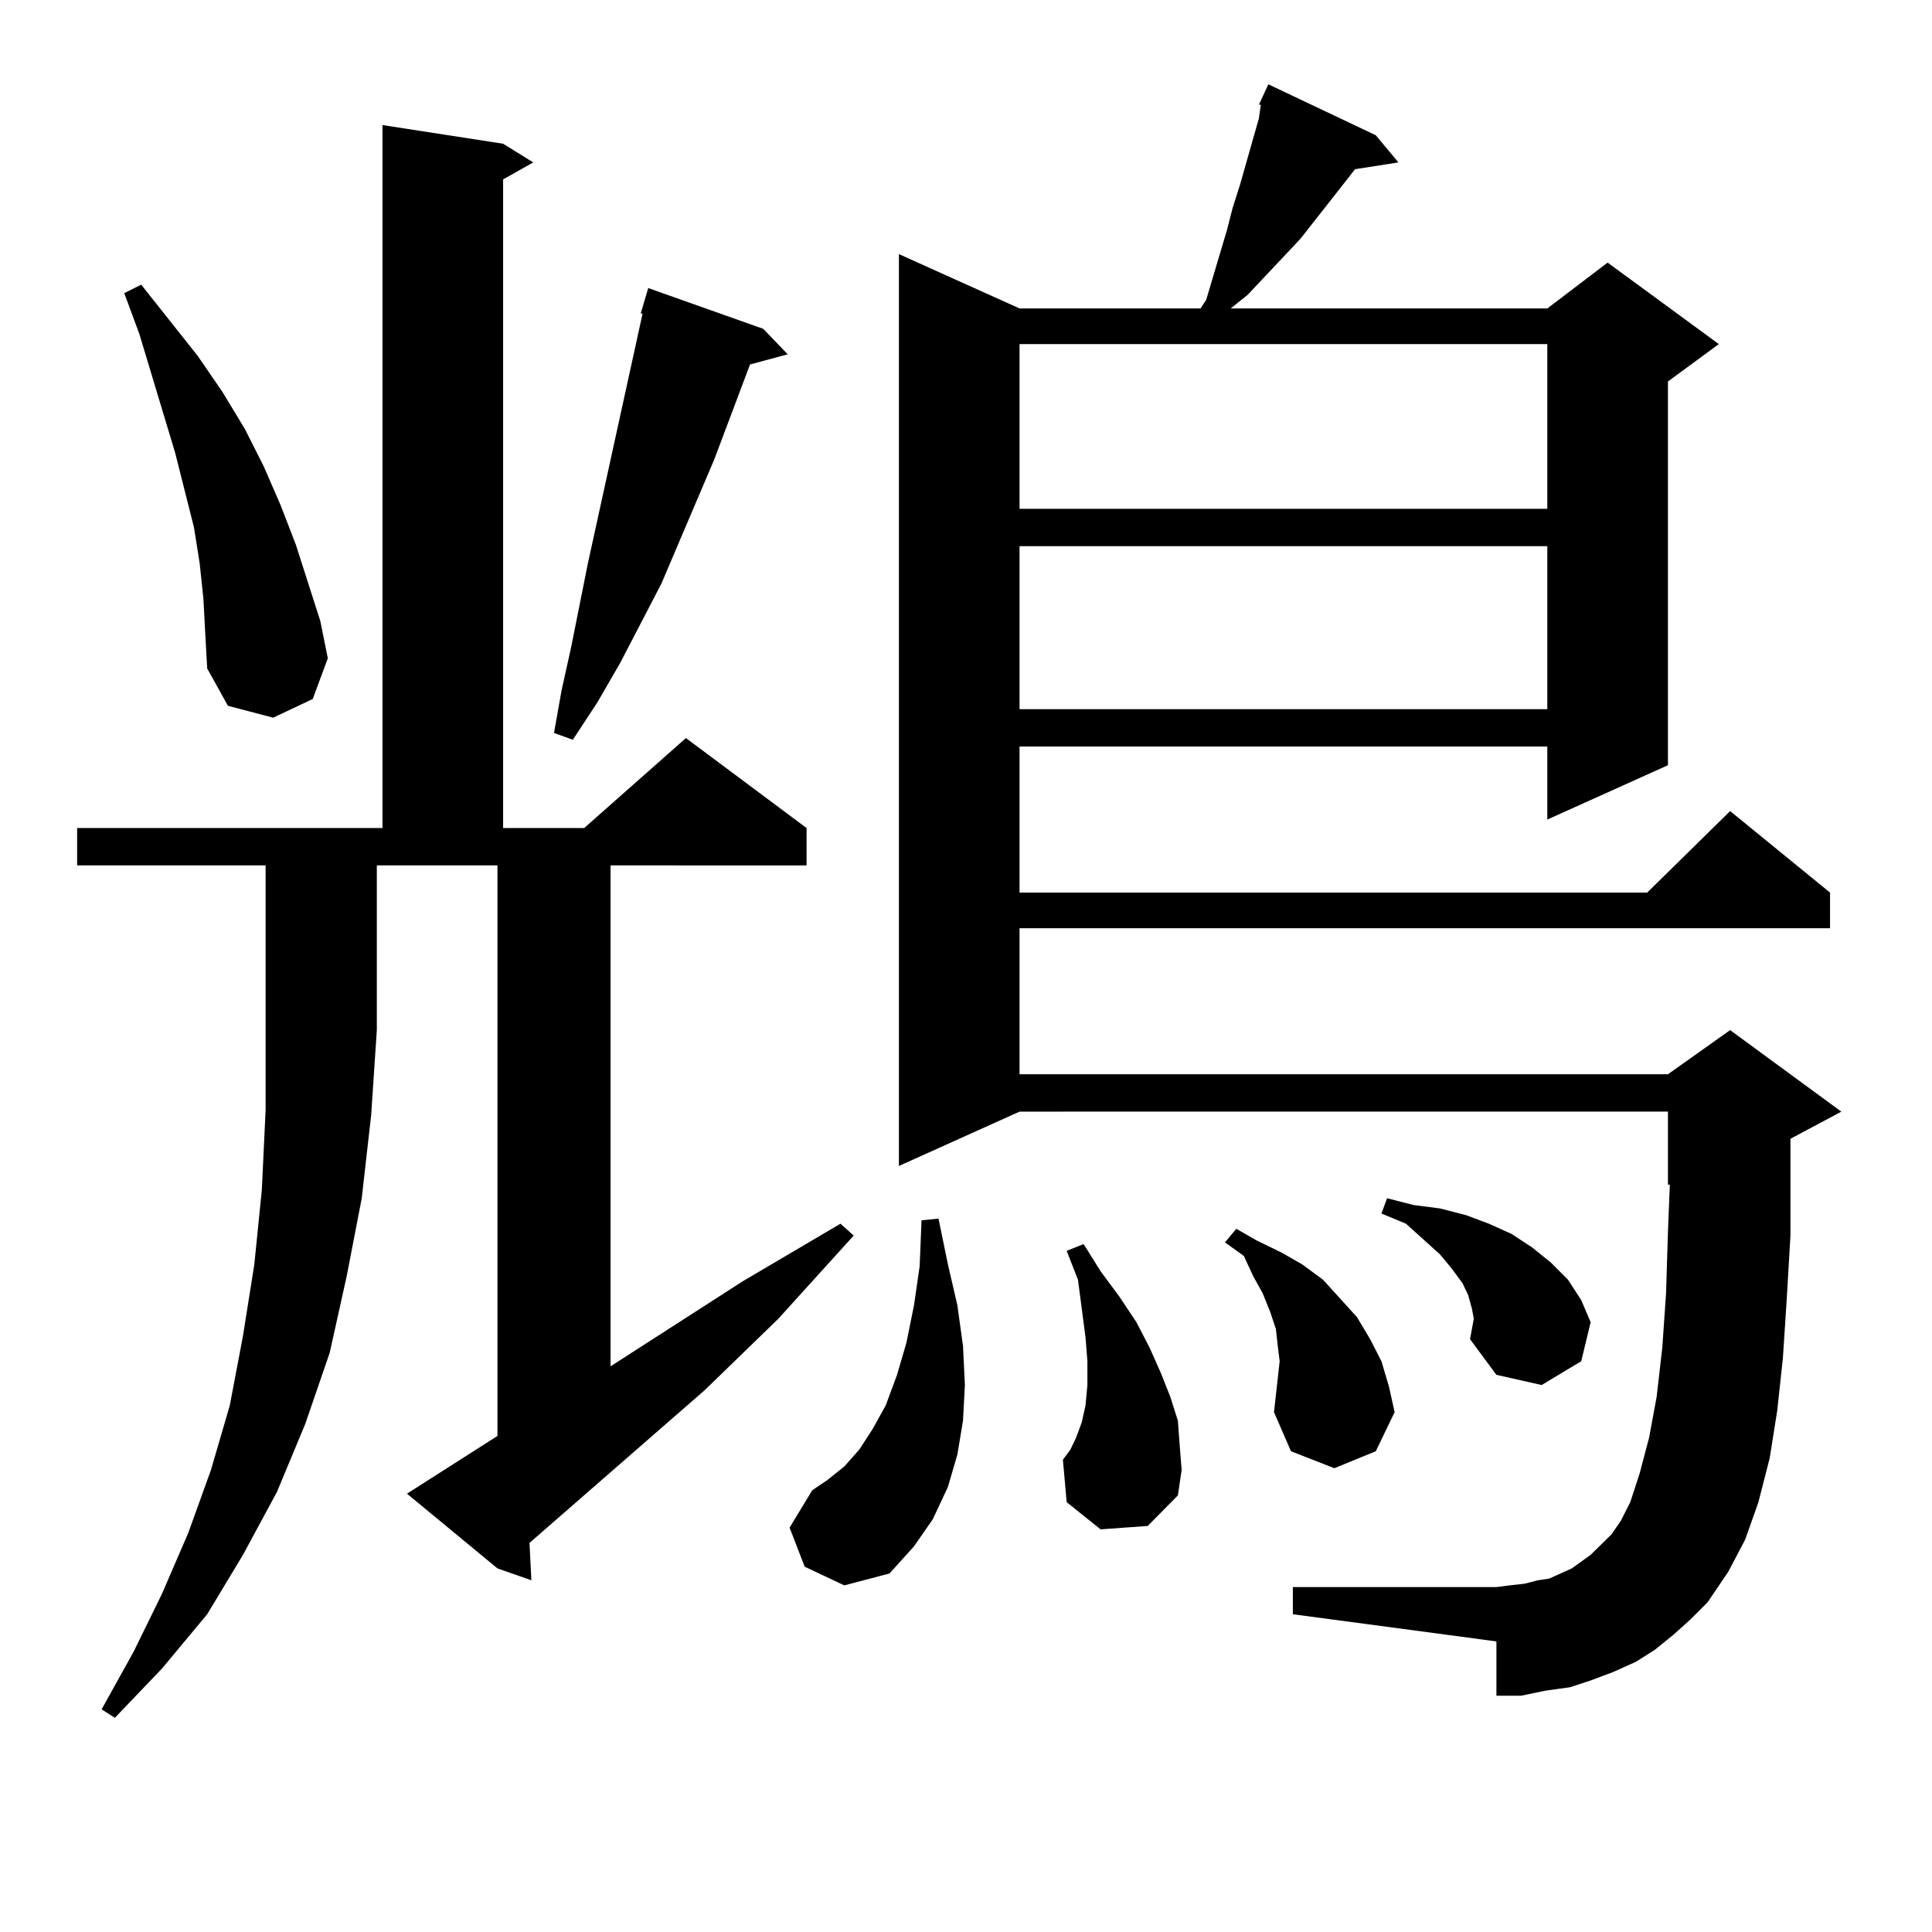 <?xml version="1.0" encoding="utf-8"?>
<!-- Generator: Adobe Illustrator 16.0.0, SVG Export Plug-In . SVG Version: 6.00 Build 0)  -->
<!DOCTYPE svg PUBLIC "-//W3C//DTD SVG 1.1//EN" "http://www.w3.org/Graphics/SVG/1.1/DTD/svg11.dtd">
<svg version="1.1" id="图层_1" xmlns="http://www.w3.org/2000/svg" xmlns:xlink="http://www.w3.org/1999/xlink" x="0px" y="0px"
	 width="1000px" height="1000px" viewBox="0 0 1000 1000" enable-background="new 0 0 1000 1000" xml:space="preserve">
<path d="M39.926,447.933v-19.336h158.045V64.73l62.438,9.668l15.609,9.668l-15.609,8.789v335.742h41.95l52.682-46.582l62.438,46.582
	v19.336H316.017v259.277l68.291-43.945l50.73-29.883l6.829,6.152l-39.023,43.066l-38.048,36.914l-90.729,79.102l0.976,19.336
	l-17.561-6.152l-46.828-38.672l46.828-29.883V447.933h-62.438v85.254l-2.927,43.945l-4.878,43.066l-7.805,40.43l-8.78,39.551
	l-12.683,36.914l-14.634,35.156l-17.561,32.52l-18.536,30.762l-23.414,28.125l-24.39,25.488l-6.829-4.395l16.585-29.883
	l14.634-29.883l13.658-31.641l11.707-32.52l9.756-33.398l6.829-36.035l5.854-36.914l3.902-38.672l1.951-41.309V447.933H39.926z
	 M105.29,309.945l-1.951-18.457l-2.927-18.457l-4.878-19.336l-4.878-19.336L72.12,172.836l-7.805-21.094l8.78-4.395l29.268,36.914
	l12.683,18.457l11.707,19.336l9.756,19.336l8.78,20.215l7.805,20.215l12.683,39.551l3.902,19.336l-7.805,21.094l-20.487,9.668
	l-23.414-6.152l-10.731-19.336l-0.976-17.578L105.29,309.945z M395.039,170.199l12.683,13.184l-19.512,5.273l-18.536,49.219
	l-27.316,64.16l-21.463,41.309l-11.707,20.215l-12.683,19.336l-9.756-3.516l3.902-21.973l4.878-21.973l8.78-43.945l28.292-129.199
	h-0.976l3.902-13.184L395.039,170.199z M416.502,810.922l-7.805-20.215l11.707-19.336l7.805-5.273l8.78-7.031l7.805-8.789
	l6.829-10.547l6.829-12.305l5.854-15.82l4.878-16.699l3.902-19.336l2.927-20.215l0.976-23.73l8.78-0.879l4.878,23.73l4.878,21.094
	l2.927,21.094l0.976,20.215l-0.976,18.457l-2.927,17.578l-4.878,16.699l-7.805,16.699l-9.756,14.063l-12.683,14.063l-23.414,6.152
	L416.502,810.922z M866.247,846.078l-9.756,7.91l-9.756,6.152l-11.707,5.273l-11.707,4.395l-10.731,3.516l-12.683,1.758
	l-12.683,2.637h-12.683v-28.125l-105.363-14.063v-14.063h105.363l6.829-0.879l7.805-0.879l6.829-1.758l5.854-0.879l5.854-2.637
	l5.854-2.637l4.878-3.516l4.878-3.516l10.731-10.547l4.878-7.031l4.878-9.668l4.878-14.941l4.878-18.457l3.902-21.094l2.927-25.488
	l1.951-28.125l0.976-31.641l0.976-24.609h-0.976v-37.793H527.719L465.281,603.5V131.527l62.438,28.125h93.656l2.927-4.395
	l10.731-36.035l2.927-11.426l3.902-12.305l9.756-34.277l0.976-7.031h-0.976l4.878-10.547l55.608,26.367l11.707,14.063l-22.438,3.516
	l-11.707,14.941l-16.585,21.094l-27.316,29.004l-8.78,7.031h163.898l31.219-23.73l57.56,42.188l-26.341,19.336v198.633
	l-62.438,28.125V386.41H527.719v75.586h324.87l42.926-42.188l51.706,42.188v18.457H527.719v75.586H863.32l32.194-22.852
	l57.56,42.188l-26.341,14.063V603.5v36.035l-1.951,33.398l-1.951,29.883l-2.927,27.246l-3.902,24.609l-5.854,22.852l-6.829,19.336
	l-8.78,16.699l-10.731,15.82l-8.78,8.789L866.247,846.078z M527.719,178.109v85.254h273.164v-85.254H527.719z M527.719,282.699
	v84.375h273.164v-84.375H527.719z M569.669,791.586l-17.561-14.063l-1.951-21.973l3.902-5.273l2.927-6.152l2.927-7.91l1.951-8.789
	l0.976-10.547v-12.305l-0.976-12.305l-3.902-29.883l-5.854-14.941l8.78-3.516l8.78,14.063l9.756,13.184l8.78,13.184l6.829,13.184
	l5.854,13.184l4.878,12.305l3.902,12.305l0.976,13.184l0.976,12.305l-1.951,13.184l-15.609,15.82L569.669,791.586z M659.423,730.941
	l1.951-17.578l0.976-8.789l-0.976-7.91l-0.976-8.789l-2.927-8.789l-3.902-9.668l-4.878-8.789l-4.878-10.547l-9.756-7.031
	l5.854-7.031l10.731,6.152l12.683,6.152l10.731,6.152l10.731,7.91l8.78,9.668l8.78,9.668l6.829,11.426l5.854,11.426l3.902,13.184
	l2.927,13.184l-9.756,20.215l-21.463,8.789l-22.438-8.789L659.423,730.941z M760.884,693.148l1.951-10.547l-0.976-5.273
	l-1.951-7.031l-2.927-6.152l-5.854-7.91l-5.854-7.031l-8.78-7.91l-8.78-7.91l-12.683-5.273l2.927-7.91l13.658,3.516l13.658,1.758
	l13.658,3.516l11.707,4.395l11.707,5.273l10.731,7.031l9.756,7.91l8.78,8.789l6.829,10.547l4.878,11.426l-4.878,20.215
	l-20.487,12.305l-23.414-5.273L760.884,693.148z"/>
</svg>

